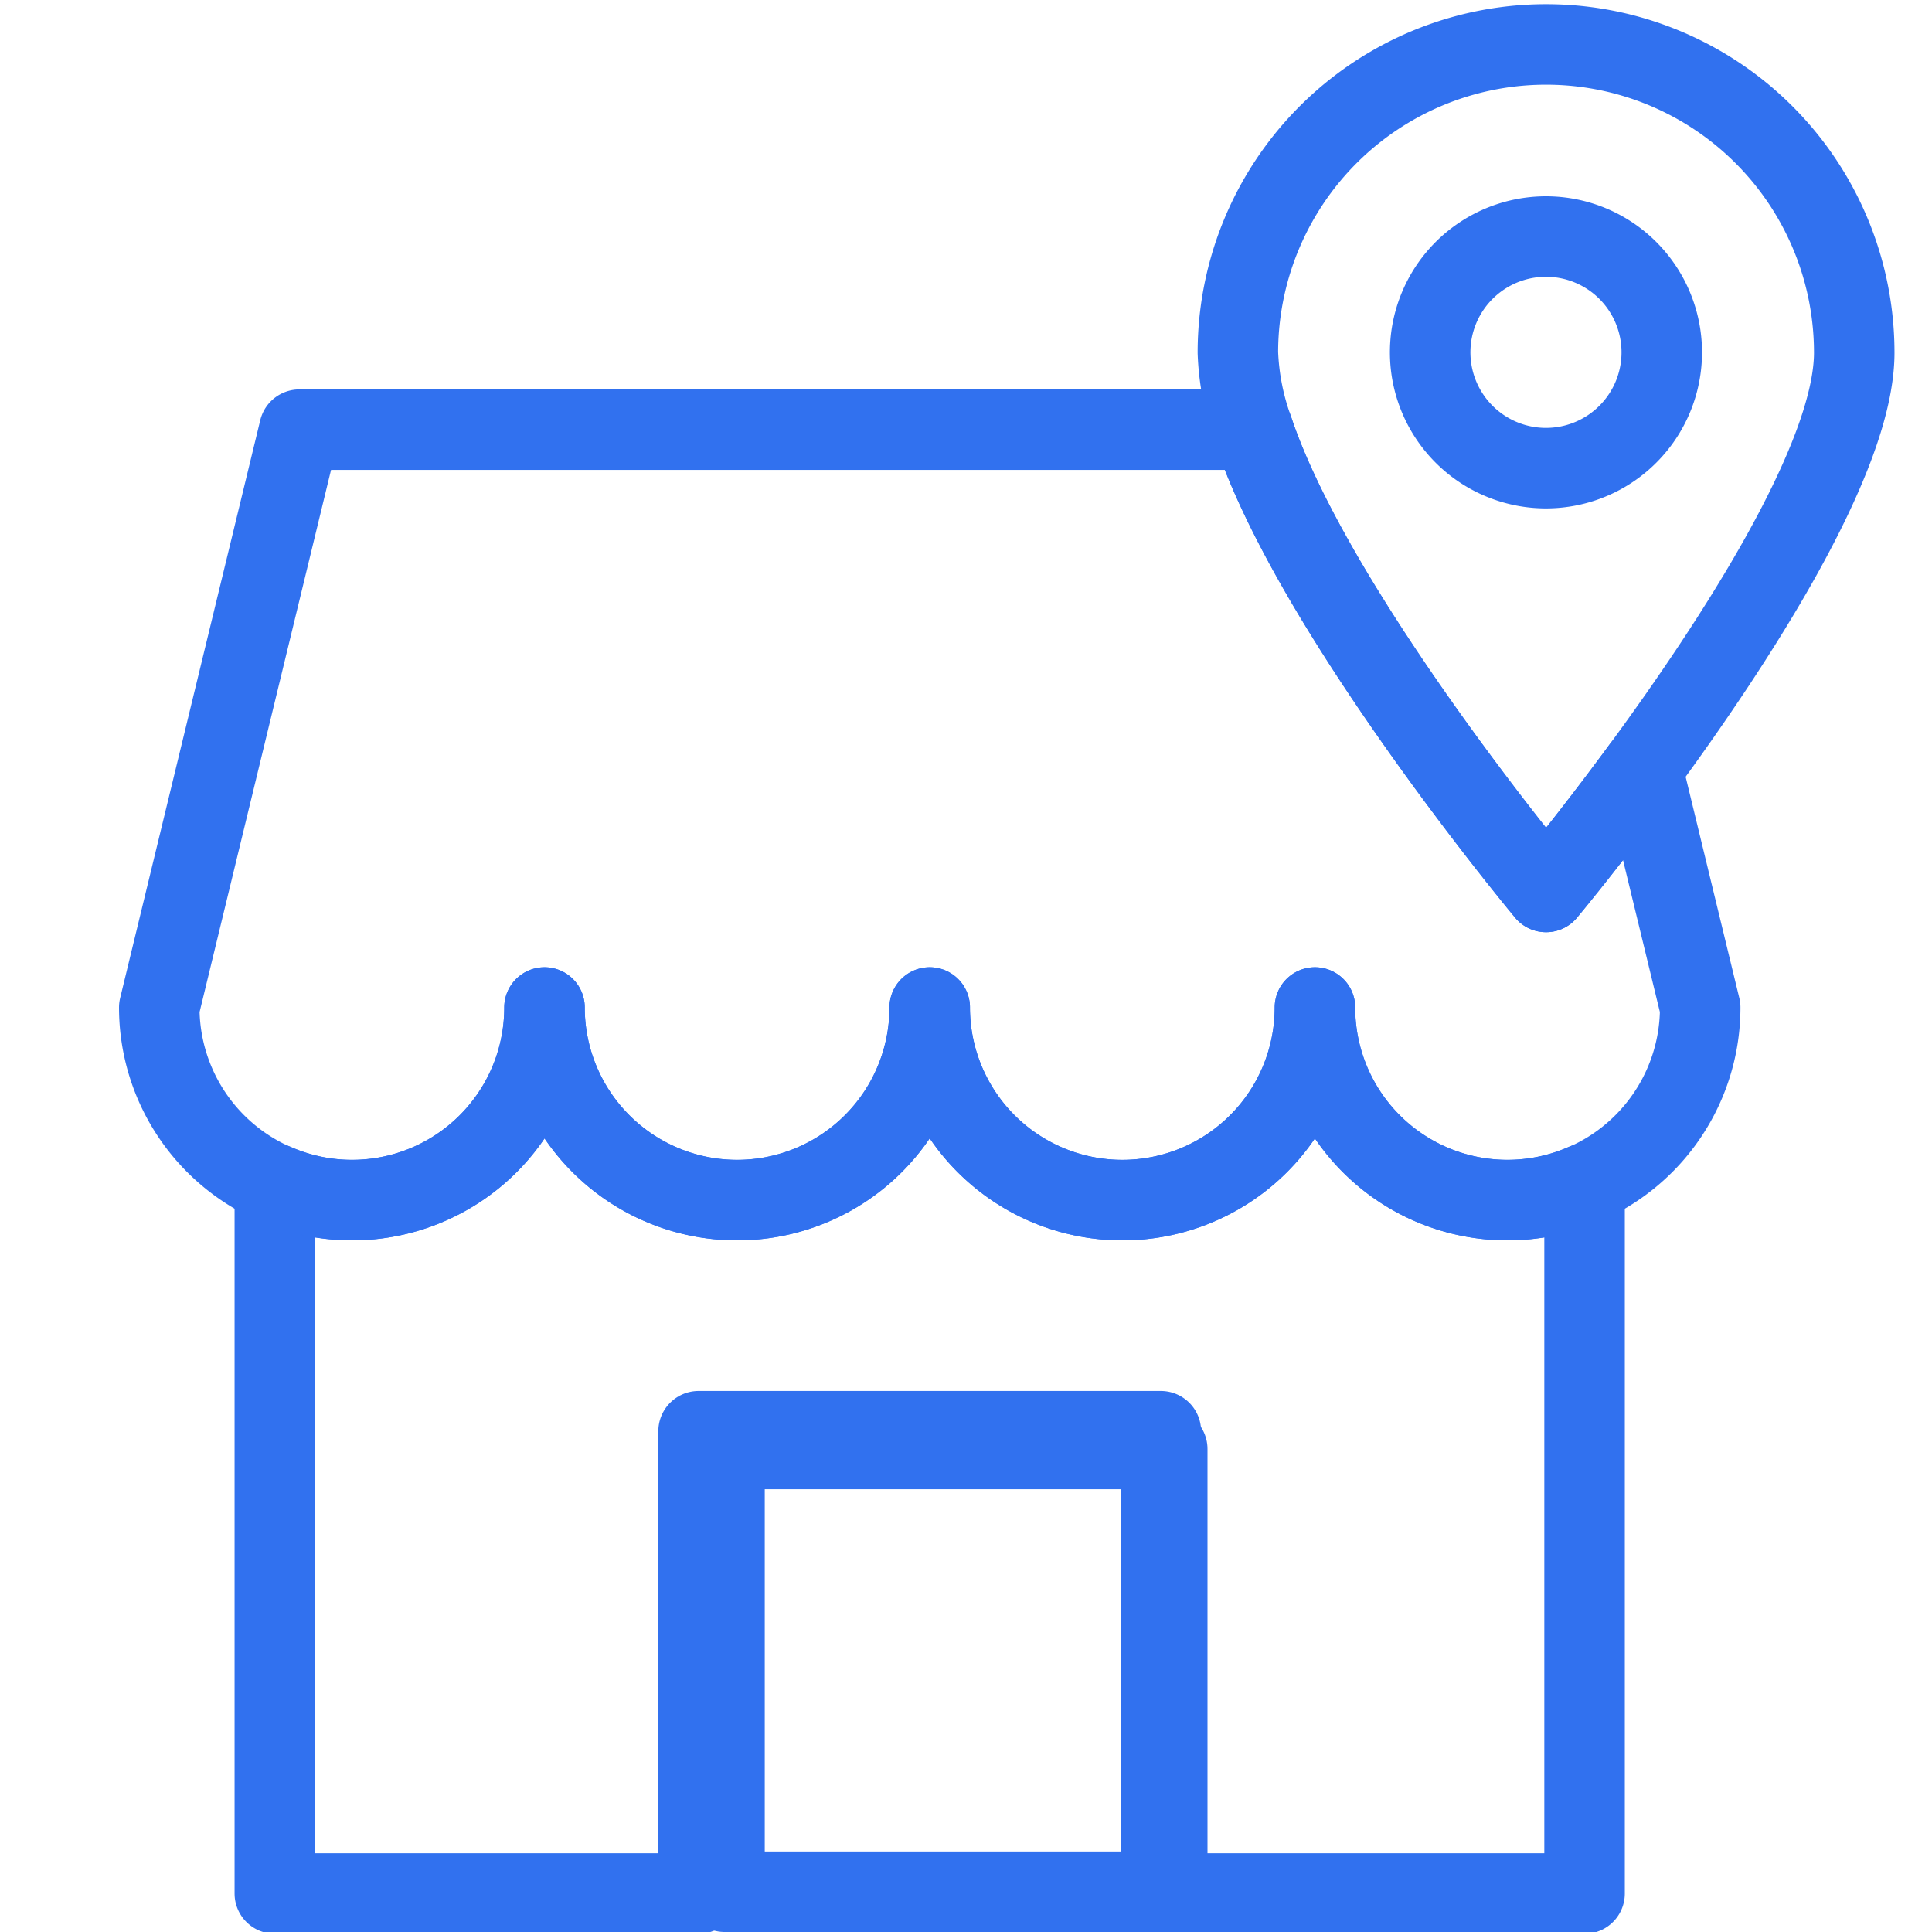 <svg xmlns="http://www.w3.org/2000/svg" width="48" height="48" viewBox="0 0 48 48">
    <defs>
        <clipPath id="btnh6webea">
            <path data-name="사각형 73372" transform="translate(-3 .068)" style="fill:none;stroke:#3171ef" d="M0 0h48v48H0z"/>
        </clipPath>
    </defs>
    <g data-name="그룹 64849" transform="translate(3 -.068)" style="clip-path:url(#btnh6webea)">
        <path data-name="패스 67521" d="M29.841 26a4.785 4.785 0 0 1-9.571 0 4.785 4.785 0 0 1-9.57 0A4.777 4.777 0 0 1 4 30.381v17.632h10.528V36.528h11.485v11.485H36.54V30.381A4.777 4.777 0 0 1 29.841 26z" transform="translate(-.172 -.901)" style="stroke-linejoin:round;stroke-width:2px;fill:none;stroke:#3171ef"/>
        <path data-name="사각형 73371" transform="translate(15 36.068)" style="stroke-linejoin:round;stroke-width:2px;fill:none;stroke:#3171ef" d="M0 0h11v11H0z"/>
        <path data-name="패스 67522" d="M37.841 19.409c-1.328 1.808-2.386 3.076-2.386 3.076S29.7 15.589 28.173 11H4.481L1 25.356a4.785 4.785 0 1 0 9.571 0 4.785 4.785 0 1 0 9.571 0 4.785 4.785 0 0 0 9.571 0 4.785 4.785 0 0 0 9.571 0z" transform="translate(-.043 -.257)" style="stroke-linejoin:round;stroke-width:2px;fill:none;stroke:#3171ef"/>
        <path data-name="패스 67523" d="M36.657 1A7.656 7.656 0 0 0 29 8.657a6.288 6.288 0 0 0 .375 1.914c1.528 4.589 7.281 11.485 7.281 11.485s1.059-1.268 2.387-3.076c2.247-3.059 5.27-7.665 5.27-10.323A7.656 7.656 0 0 0 36.657 1zm.567 10.47a2.9 2.9 0 0 1-.567.057 2.877 2.877 0 1 1 .567-.057z" transform="translate(-1.245 .172)" style="stroke-linejoin:round;stroke-width:2px;fill:none;stroke:#3171ef"/>
    </g>
</svg>
